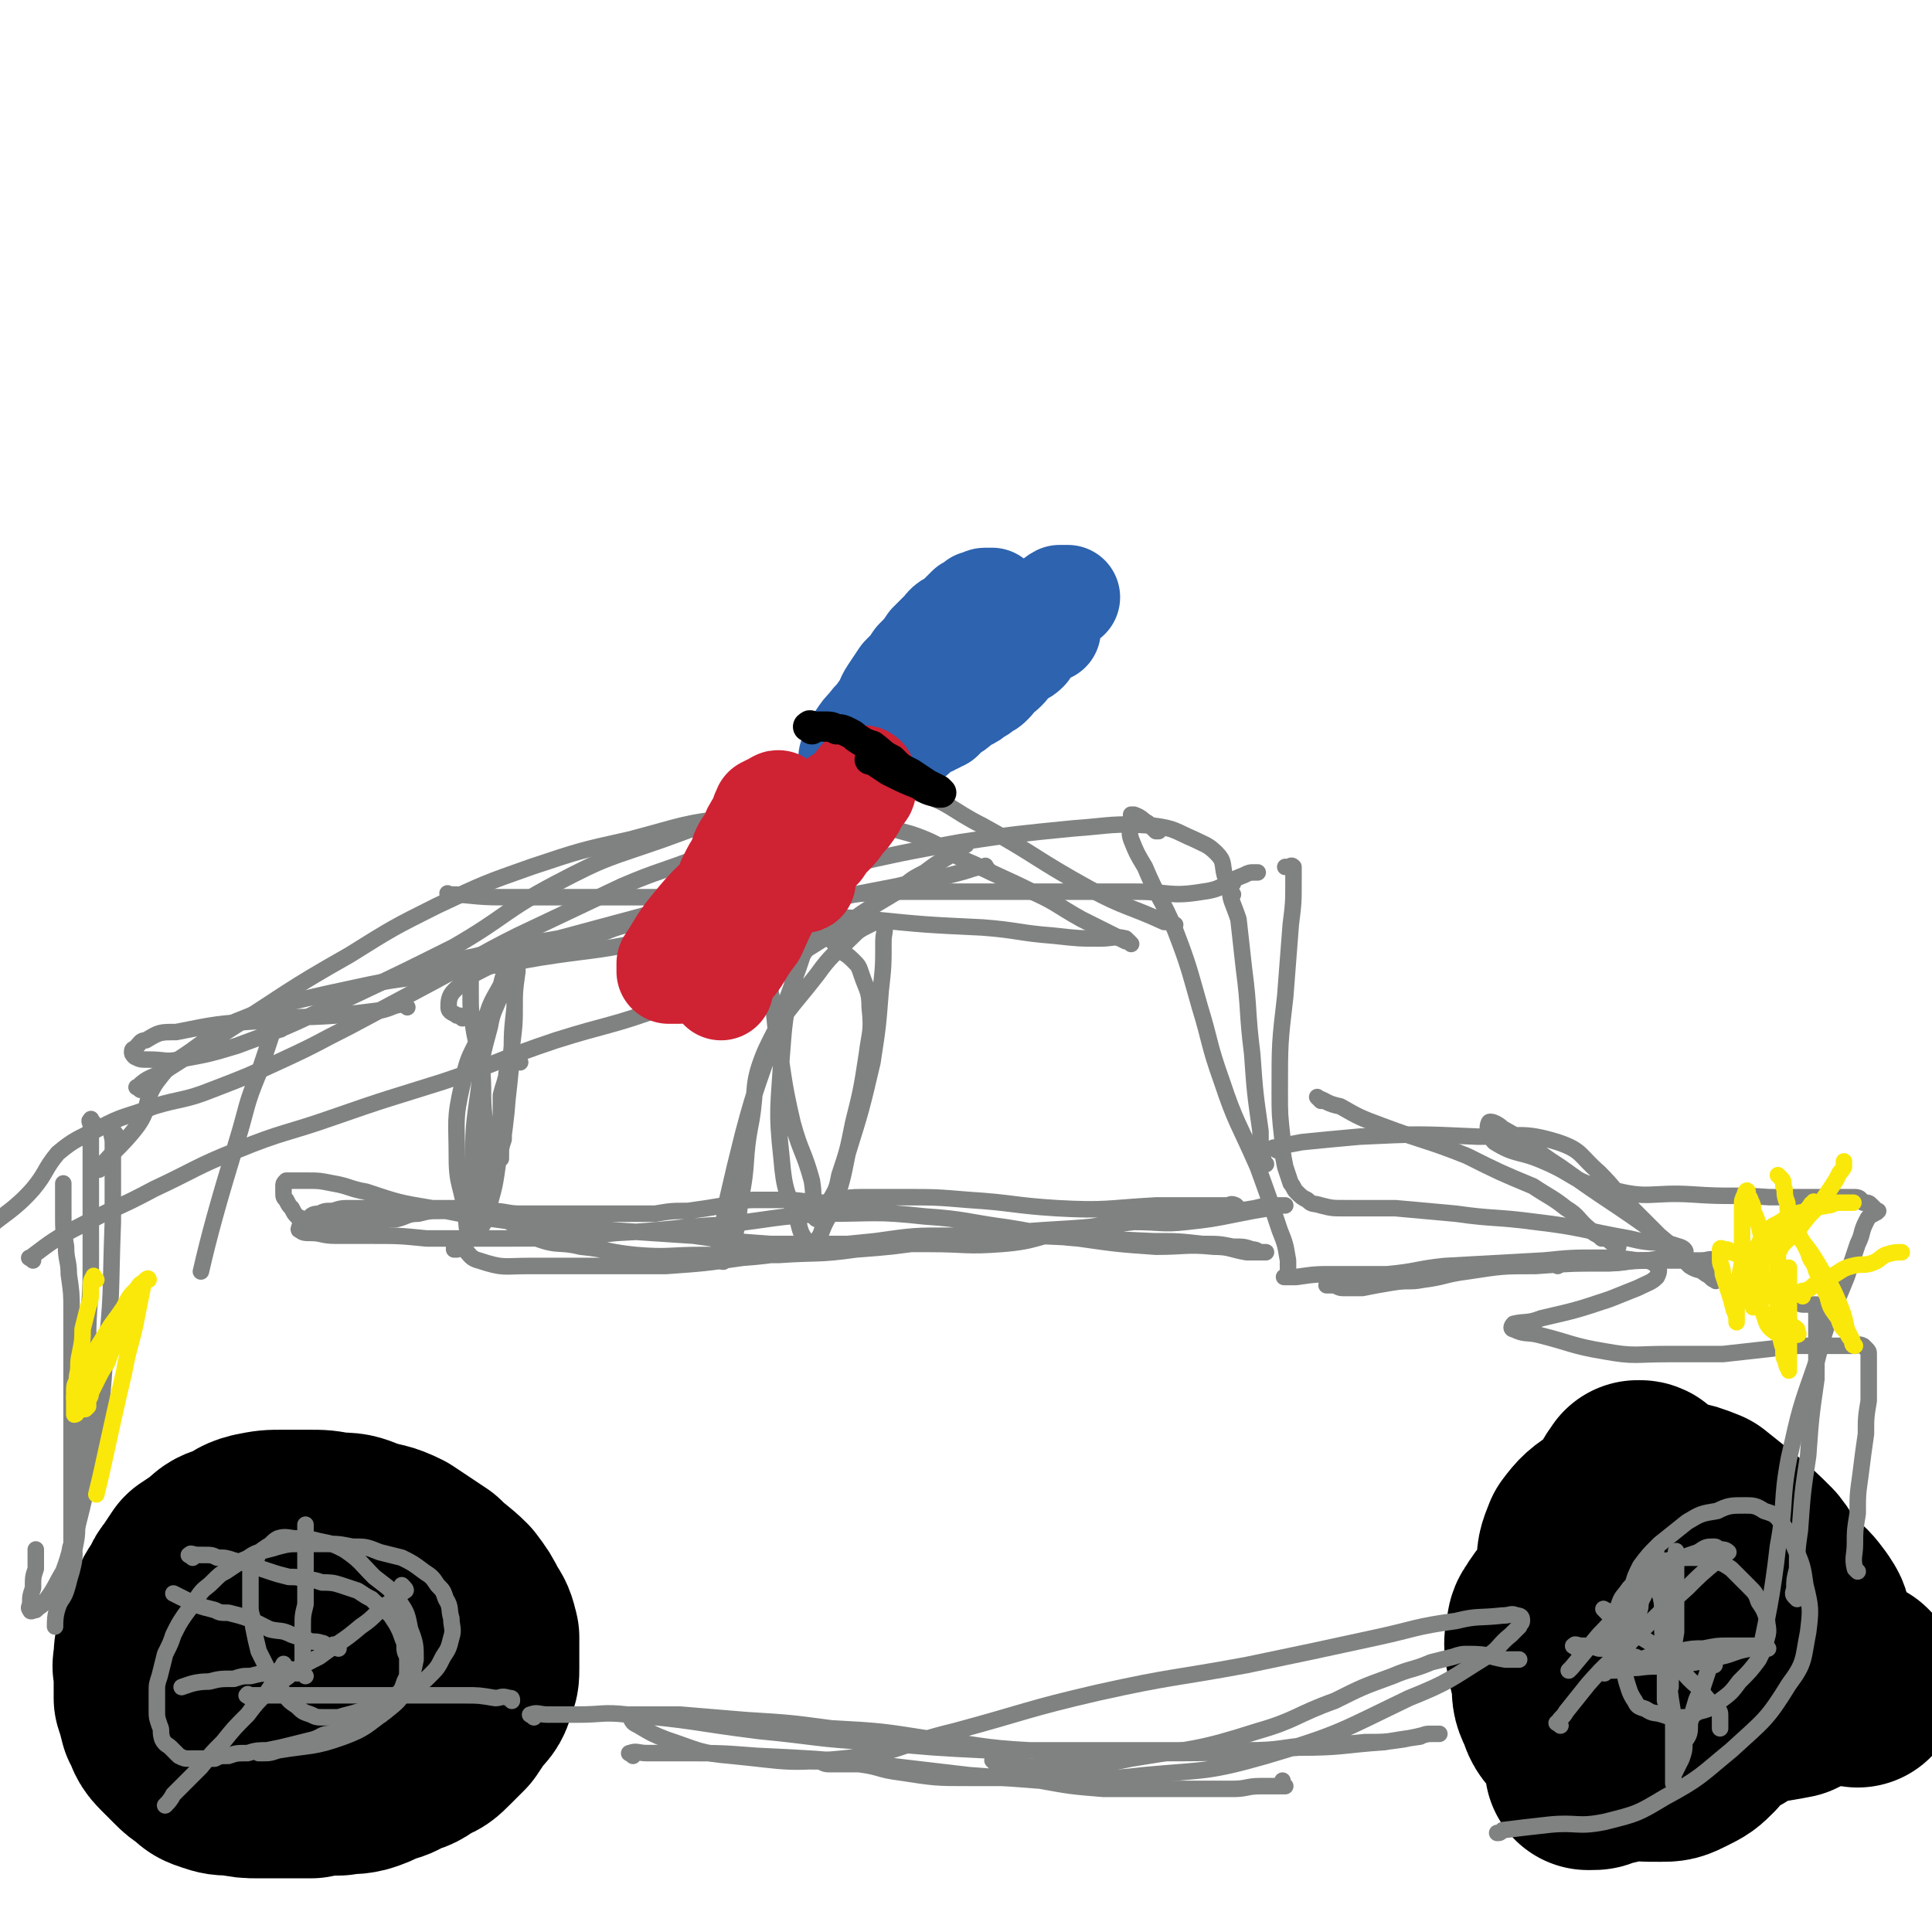 <svg viewBox='0 0 702 702' version='1.1' xmlns='http://www.w3.org/2000/svg' xmlns:xlink='http://www.w3.org/1999/xlink'><g fill='none' stroke='#000000' stroke-width='75' stroke-linecap='round' stroke-linejoin='round'><path d='M58,607c-1,-1 -1,-1 -1,-1 -1,-1 0,-1 0,-2 0,-1 0,-1 0,-2 0,-2 0,-2 1,-4 1,-2 1,-2 2,-4 1,-3 0,-4 2,-7 1,-3 1,-3 3,-6 2,-2 1,-3 3,-5 2,-3 2,-3 4,-6 3,-2 3,-2 6,-4 3,-3 3,-3 7,-4 4,-2 4,-3 8,-4 5,-1 5,-1 10,-1 4,0 4,0 9,0 5,0 5,0 10,1 5,0 5,0 10,2 6,2 6,1 12,4 6,4 6,4 12,8 4,4 5,4 9,8 3,4 3,4 5,8 2,3 2,3 3,7 0,3 0,3 0,5 0,3 0,3 0,6 0,3 0,3 -1,5 -1,4 -1,4 -4,7 -2,3 -2,3 -4,6 -3,3 -3,3 -5,5 -3,3 -3,3 -6,4 -4,3 -4,3 -8,4 -3,2 -3,2 -7,3 -4,2 -4,2 -7,3 -4,1 -4,0 -8,1 -5,0 -5,0 -10,1 -5,0 -5,0 -10,0 -4,0 -4,0 -9,0 -4,0 -4,0 -9,-1 -4,0 -4,0 -7,-1 -3,-1 -3,-1 -5,-3 -3,-2 -3,-2 -5,-4 -3,-3 -3,-3 -5,-5 -3,-3 -2,-4 -4,-7 -1,-4 -1,-4 -2,-7 0,-4 0,-4 0,-8 0,-4 0,-4 1,-7 1,-3 1,-3 2,-6 2,-3 3,-3 5,-5 3,-3 3,-4 7,-5 4,-2 5,-2 10,-3 6,0 6,0 13,0 6,0 6,-1 12,1 6,1 6,1 11,4 4,3 4,4 8,8 3,4 3,4 5,9 2,4 1,4 2,8 0,4 0,4 0,8 0,3 0,3 -2,6 -1,3 -2,3 -4,5 -3,2 -3,2 -5,3 -3,2 -3,1 -5,2 -3,0 -3,1 -5,0 -4,-1 -4,-1 -7,-3 -3,-2 -3,-3 -5,-6 -3,-3 -3,-4 -4,-7 -1,-4 0,-4 0,-7 0,-4 0,-4 1,-7 1,-3 1,-3 2,-5 2,-2 2,-2 4,-3 3,0 3,-1 5,0 3,1 3,1 5,2 3,3 3,3 5,6 2,3 2,3 3,7 2,3 2,3 2,6 0,2 0,2 -1,4 0,2 -1,2 -1,3 0,0 0,0 0,0 '/><path d='M607,609c-1,-1 -1,-1 -1,-1 -1,-1 0,-1 0,-1 0,-1 0,-1 0,-1 0,-2 0,-2 0,-3 0,-3 0,-3 0,-6 0,-4 -1,-4 -1,-8 0,-3 0,-3 0,-6 0,-2 0,-2 0,-4 0,-1 -1,-3 0,-2 1,0 2,1 4,3 2,3 1,3 3,7 1,5 1,5 2,10 1,5 0,5 1,10 0,6 0,6 0,11 0,2 0,3 -1,5 0,1 -1,1 -2,2 -1,0 -1,0 -2,0 -1,0 0,-1 -1,-2 -1,-2 -1,-1 -2,-3 0,-3 0,-3 0,-6 0,-3 0,-3 0,-6 0,-2 0,-2 0,-5 0,-1 0,-1 0,-2 0,0 0,0 0,0 '/><path d='M595,589c-1,-1 -2,-1 -1,-1 0,-1 0,-1 1,-1 1,-2 1,-2 2,-4 2,-2 1,-3 4,-5 3,-2 3,-2 7,-3 6,-1 6,-1 11,-2 6,0 6,0 11,0 5,0 5,0 10,2 4,1 5,1 9,5 3,2 3,2 6,6 2,3 2,3 2,6 1,4 1,4 1,8 0,2 1,3 0,5 -1,3 -1,3 -3,5 -2,3 -2,3 -4,4 -4,2 -5,2 -9,3 -5,1 -5,1 -11,1 -5,0 -5,0 -11,-1 -5,-1 -5,-1 -10,-3 -5,-3 -5,-4 -10,-8 -4,-4 -5,-4 -9,-8 -3,-3 -4,-3 -6,-8 -2,-3 -2,-4 -3,-8 0,-2 0,-2 0,-4 0,-2 0,-3 2,-4 1,-1 2,-1 4,-2 3,0 3,-1 6,0 3,1 3,1 6,2 4,2 4,2 7,5 4,4 4,4 6,9 3,5 3,5 5,11 2,6 2,6 3,12 0,6 1,6 0,12 -1,5 -1,5 -3,9 -3,3 -3,3 -7,5 -4,2 -4,2 -8,2 -6,0 -6,0 -12,-1 -5,-1 -5,-1 -10,-3 -5,-3 -5,-3 -9,-7 -3,-4 -4,-4 -5,-8 -2,-4 -2,-4 -2,-8 0,-3 -1,-3 0,-6 1,-3 1,-4 3,-6 3,-3 3,-4 7,-5 5,-3 5,-3 10,-4 7,-1 8,-1 15,0 8,1 9,2 17,5 7,3 7,4 13,9 4,2 4,3 7,6 2,2 2,2 3,3 0,1 0,1 0,2 0,0 0,1 -1,1 -2,0 -3,0 -5,0 -5,0 -5,0 -9,0 -4,0 -4,-1 -9,-2 -4,-1 -4,-1 -9,-3 -4,-1 -4,-1 -7,-3 -3,-1 -3,-1 -4,-3 -2,-3 -2,-3 -2,-5 0,-3 0,-4 2,-6 1,-3 1,-4 3,-6 2,-3 3,-2 5,-4 2,-2 2,-2 3,-3 1,0 2,0 3,0 0,0 0,1 1,2 0,1 0,1 1,2 0,3 0,3 0,5 0,3 0,3 -1,5 -1,2 -1,3 -3,4 -1,2 -1,2 -3,2 -2,0 -2,0 -3,-1 -3,-2 -2,-2 -4,-4 -2,-4 -1,-4 -3,-8 -1,-5 -2,-5 -3,-10 -1,-6 0,-6 0,-13 0,-7 0,-7 0,-14 0,-4 0,-5 1,-9 0,-2 1,-2 2,-4 0,0 0,0 1,0 0,0 1,0 1,1 1,3 1,3 2,6 3,6 3,6 4,12 3,10 4,10 5,21 2,12 2,12 1,24 0,8 -1,8 -3,15 -1,4 -1,4 -3,7 -2,2 -2,2 -4,3 -2,1 -2,1 -4,2 -3,0 -3,1 -5,0 -4,-1 -4,-1 -7,-3 -5,-3 -5,-3 -9,-7 -4,-3 -5,-3 -7,-7 -3,-5 -3,-6 -4,-11 -1,-5 -1,-5 0,-9 0,-3 1,-3 2,-5 2,-3 2,-3 5,-4 5,-3 5,-3 10,-4 7,-1 7,-2 13,-2 10,0 10,-1 19,2 13,3 14,3 26,10 9,5 9,6 15,13 3,3 2,4 3,7 0,1 0,1 0,2 0,1 0,1 -1,2 -2,1 -2,1 -4,2 -5,1 -6,1 -11,2 -8,1 -8,0 -16,1 -9,0 -9,1 -18,1 -9,0 -9,0 -18,-1 -6,-1 -6,-1 -12,-3 -3,-2 -4,-2 -5,-4 -3,-4 -2,-5 -3,-10 0,-6 -1,-7 1,-13 2,-9 2,-10 8,-17 7,-9 8,-8 18,-15 5,-3 5,-2 10,-4 2,0 2,0 4,0 2,0 2,0 3,1 2,0 2,0 3,2 3,2 3,3 5,6 4,6 5,6 8,13 3,7 3,7 4,15 2,6 2,7 1,13 -2,8 -2,8 -7,15 -2,3 -3,3 -6,4 -3,2 -3,1 -6,1 -4,0 -5,0 -9,-2 -6,-2 -6,-2 -11,-7 -5,-4 -5,-4 -7,-10 -2,-4 -2,-5 -3,-10 0,-4 0,-4 2,-8 1,-4 2,-4 5,-6 4,-3 4,-3 8,-4 6,-3 6,-3 12,-4 7,-2 7,-1 14,-1 5,0 6,-1 11,1 4,1 4,2 8,4 3,2 3,2 4,4 2,2 1,2 2,4 0,3 0,3 0,5 0,3 0,4 -2,6 -2,3 -3,3 -6,5 -5,2 -5,3 -10,3 -7,1 -7,2 -15,0 -11,-3 -12,-3 -22,-9 -9,-5 -10,-5 -16,-12 -4,-5 -4,-6 -5,-12 0,-5 0,-5 2,-10 3,-4 4,-5 9,-8 5,-4 6,-4 12,-5 6,-2 6,-2 11,-1 5,1 5,1 10,3 5,4 5,4 10,8 6,5 6,5 11,10 4,5 3,6 6,11 2,5 2,5 3,9 1,5 1,5 1,9 0,4 0,4 -1,8 -2,5 -2,5 -5,9 -6,6 -7,5 -14,10 -11,6 -11,6 -22,10 -7,4 -7,3 -15,5 -5,2 -5,2 -11,3 -1,1 -1,1 -3,1 -1,0 -1,0 -1,0 '/><path d='M675,612c-1,-1 -1,-1 -1,-1 -4,-1 -4,0 -8,0 -10,1 -10,1 -19,2 -11,1 -11,1 -22,3 -2,0 -3,0 -5,0 '/></g>
<g fill='none' stroke='#808282' stroke-width='6' stroke-linecap='round' stroke-linejoin='round'><path d='M27,565c-1,-1 -1,-1 -1,-1 -1,-2 0,-2 0,-3 0,-4 0,-4 0,-8 0,-6 0,-6 0,-12 0,-5 0,-5 0,-11 0,-4 0,-4 0,-9 0,-5 0,-5 0,-11 0,-5 0,-5 0,-11 0,-5 0,-5 0,-11 0,-6 0,-6 0,-12 0,-6 0,-6 -1,-13 0,-5 -1,-5 -1,-10 -1,-6 -1,-6 -1,-12 0,-6 0,-8 0,-11 '/><path d='M12,458c-1,-1 -2,-1 -1,-1 8,-6 9,-7 19,-12 13,-7 13,-6 26,-13 15,-7 15,-8 30,-14 17,-7 18,-6 35,-12 20,-7 21,-7 40,-13 21,-7 20,-8 41,-15 19,-6 20,-5 39,-12 19,-6 19,-7 37,-14 12,-5 12,-5 23,-12 8,-4 7,-5 15,-10 5,-3 5,-3 10,-6 5,-4 4,-4 10,-7 4,-3 4,-3 9,-6 3,-1 3,-2 5,-4 1,0 1,0 1,0 '/><path d='M155,351c-1,-1 -2,-1 -1,-1 0,-1 1,0 3,0 2,0 2,-1 5,-1 4,-1 4,0 8,-1 5,-1 4,-1 9,-2 12,-3 12,-3 24,-5 26,-7 26,-7 52,-14 25,-6 25,-6 50,-12 22,-5 22,-5 44,-9 20,-3 21,-3 41,-5 14,-1 14,-2 29,-1 8,1 8,2 15,5 4,2 5,2 8,5 3,3 2,4 3,8 1,1 1,1 2,2 0,0 0,0 1,1 0,0 0,0 0,0 '/><path d='M148,366c-1,-1 -1,-2 -1,-1 -4,0 -4,1 -8,2 -8,1 -8,1 -17,2 -14,1 -14,0 -28,2 -15,1 -15,1 -30,4 -6,0 -6,0 -11,3 -2,0 -2,1 -4,3 0,0 -1,0 -1,1 0,1 0,1 1,2 2,1 2,1 5,1 6,0 6,1 11,0 11,-2 11,-2 21,-5 22,-8 22,-9 42,-18 19,-9 19,-9 37,-18 19,-11 18,-13 37,-23 19,-10 19,-9 39,-16 19,-7 19,-7 38,-12 14,-4 14,-5 29,-6 12,-1 13,-2 25,1 13,4 12,6 24,12 20,11 19,12 39,23 13,7 14,6 27,12 2,0 2,0 4,1 '/><path d='M51,396c-1,-1 -2,-1 -1,-1 4,-4 5,-3 10,-6 11,-7 11,-7 22,-14 22,-14 22,-15 45,-28 16,-10 16,-10 32,-18 17,-8 17,-8 34,-14 18,-6 18,-6 36,-10 19,-5 19,-6 38,-8 17,-1 18,0 35,2 15,1 15,0 29,4 12,4 11,6 23,11 10,5 11,5 21,10 9,4 9,5 18,10 8,4 8,4 16,8 1,0 1,0 2,1 '/><path d='M164,326c-1,-1 -2,-2 -1,-1 8,0 9,1 19,1 28,0 28,0 55,0 25,0 25,0 50,0 18,0 18,-1 37,-2 17,0 17,0 33,0 15,0 15,0 29,0 13,0 13,0 27,0 12,0 12,2 24,0 8,-1 7,-3 15,-6 2,-1 2,-1 4,-1 1,0 1,0 1,0 '/><path d='M448,325c-1,-1 -2,-2 -1,-1 0,3 1,4 3,10 1,9 1,9 2,18 2,15 1,15 3,31 1,14 1,14 3,28 0,5 0,5 1,10 0,1 0,1 1,2 0,0 0,0 0,0 '/><path d='M480,400c-1,-1 -2,-2 -1,-1 3,1 3,2 8,3 7,4 7,4 15,7 16,6 16,5 31,11 12,6 12,6 24,11 6,4 7,4 12,8 5,3 4,4 9,8 2,2 2,1 4,3 2,0 2,0 3,1 1,1 2,1 3,2 '/><path d='M464,418c-1,-1 -2,-1 -1,-1 4,-1 5,-1 10,-2 10,-1 10,-1 21,-2 21,-1 21,-1 43,0 15,0 16,-2 29,2 9,3 8,5 15,11 6,6 5,6 11,12 6,6 6,6 11,11 6,6 6,6 11,11 3,2 4,1 7,3 1,1 1,1 2,2 0,0 1,1 0,0 -1,0 -1,-1 -3,-2 -3,-2 -2,-2 -5,-4 -6,-5 -6,-5 -12,-10 -18,-13 -18,-12 -36,-25 -11,-7 -10,-8 -21,-14 -2,-2 -5,-3 -5,-2 -1,2 0,5 2,7 8,5 9,3 18,7 12,5 11,8 24,10 14,4 15,1 30,2 14,1 14,0 28,1 10,0 10,0 20,0 4,0 4,0 7,0 2,0 2,0 4,0 2,0 2,1 3,2 2,0 2,0 3,1 0,0 0,0 1,1 0,0 0,0 1,1 0,0 1,0 0,0 0,1 0,0 -1,1 -2,1 -2,1 -3,3 -2,4 -1,4 -3,8 -2,6 -2,6 -4,12 -6,15 -7,15 -11,31 -6,17 -6,17 -10,35 -3,16 -1,16 -4,32 -2,18 -4,26 -6,36 '/><path d='M675,571c-1,-1 -1,-1 -1,-1 -1,-4 0,-5 0,-9 0,-5 0,-5 1,-11 0,-7 0,-7 1,-14 1,-8 1,-8 2,-15 0,-6 0,-6 1,-12 0,-5 0,-5 0,-9 0,-3 0,-3 0,-5 0,-2 0,-2 0,-3 0,-1 0,-1 -1,-2 -1,-1 -1,-1 -1,-1 -2,-1 -2,0 -3,0 -4,0 -4,0 -8,0 -5,0 -5,0 -11,0 -6,0 -6,0 -11,1 -9,1 -9,1 -18,2 -10,0 -10,0 -20,0 -12,0 -12,1 -23,-1 -12,-2 -12,-3 -24,-6 -4,-1 -5,0 -9,-2 -1,0 -1,-1 0,-2 4,-1 5,0 10,-2 13,-3 13,-3 25,-7 5,-2 5,-2 10,-4 4,-2 5,-2 7,-4 1,-2 1,-3 0,-4 -2,-2 -3,-2 -7,-2 -7,-1 -7,-1 -14,-1 -10,0 -10,0 -20,1 -18,1 -18,1 -36,2 -10,1 -10,2 -21,3 -9,0 -9,0 -19,0 -7,0 -7,0 -14,1 -2,0 -2,0 -4,0 0,0 -1,0 0,0 0,0 1,0 1,-1 0,-2 0,-3 0,-5 -1,-6 -1,-6 -3,-11 -4,-12 -4,-12 -8,-23 -7,-16 -8,-16 -13,-31 -5,-14 -4,-14 -8,-27 -4,-14 -4,-15 -9,-28 -5,-12 -6,-11 -11,-23 -3,-5 -3,-5 -5,-10 -1,-3 0,-3 0,-6 0,-1 0,-2 0,-3 0,0 0,0 1,0 3,1 3,2 5,3 2,2 2,2 3,3 1,0 1,0 1,0 '/><path d='M410,342c-1,-1 -1,-1 -1,-1 -4,-1 -5,0 -9,0 -8,0 -8,0 -17,-1 -13,-1 -13,-2 -26,-3 -21,-1 -21,-1 -41,-3 -14,-1 -14,-1 -28,-1 -14,0 -14,0 -29,0 -13,0 -14,-1 -26,2 -12,2 -12,4 -23,7 -9,2 -9,1 -18,3 -8,3 -8,3 -16,7 -6,3 -6,3 -11,8 -2,2 -2,4 -2,6 0,2 2,2 3,3 1,0 2,0 2,1 '/><path d='M275,306c-1,-1 -1,-2 -1,-1 -3,0 -3,1 -6,2 -7,2 -7,2 -13,4 -15,6 -15,5 -29,11 -19,9 -19,9 -38,18 -16,8 -16,9 -31,17 -15,8 -15,8 -30,16 -12,6 -11,6 -24,12 -13,6 -13,6 -26,11 -10,4 -11,3 -21,6 -10,4 -11,3 -20,8 -8,4 -9,4 -15,9 -5,6 -4,7 -9,13 -7,8 -12,10 -16,14 '/><path d='M102,374c-1,-1 -1,-2 -1,-1 -2,1 -2,2 -3,5 -2,6 -2,6 -4,12 -5,12 -4,12 -8,25 -7,23 -10,34 -13,47 '/><path d='M42,412c-1,-1 -1,-2 -1,-1 -1,1 0,2 0,4 0,5 0,5 0,10 0,10 0,10 0,19 -1,26 0,26 -3,51 -1,18 -2,18 -5,37 -2,11 -2,11 -5,23 -3,8 -2,8 -5,16 -3,5 -3,6 -6,10 -2,3 -2,2 -4,4 -1,0 -2,1 -2,0 -1,-1 0,-1 0,-3 0,-2 0,-2 1,-5 0,-4 0,-4 1,-7 0,-4 0,-5 0,-7 '/><path d='M194,624c-1,-1 -2,-1 -1,-1 2,-1 3,0 6,0 6,0 6,0 11,0 9,0 9,-1 18,0 24,2 24,3 48,6 21,2 21,3 42,4 21,2 21,2 41,3 18,0 18,0 35,0 16,0 16,0 31,0 14,0 14,0 28,0 12,0 12,-1 23,-2 10,0 10,0 20,-1 7,0 7,0 14,-1 5,-1 5,-1 9,-2 1,0 1,0 3,0 0,0 1,0 1,0 -1,0 -1,0 -2,0 -3,0 -3,0 -5,1 -7,1 -7,1 -13,2 -15,1 -15,2 -31,2 -28,2 -28,2 -56,2 -21,0 -21,0 -42,-1 -18,-1 -18,-2 -35,-4 -19,-3 -19,-3 -37,-4 -15,-2 -15,-2 -31,-3 -12,-1 -12,-1 -24,-2 -6,0 -6,0 -13,0 -3,0 -3,0 -5,0 0,0 0,1 0,1 1,2 1,2 3,3 5,3 5,3 10,5 12,4 12,5 24,6 20,2 20,3 40,1 21,-2 20,-5 41,-10 26,-7 26,-8 52,-14 27,-6 27,-5 54,-10 24,-5 24,-5 47,-10 14,-3 14,-4 29,-6 8,-2 8,-1 17,-2 3,0 3,-1 5,0 2,0 2,1 2,2 0,1 -1,1 -1,2 -2,2 -2,2 -3,3 -5,4 -4,5 -9,8 -13,8 -13,9 -28,15 -25,12 -25,13 -52,21 -21,6 -22,5 -44,7 -17,2 -17,1 -34,1 -15,0 -15,0 -30,0 -12,0 -12,0 -25,-2 -8,-1 -7,-2 -15,-3 -5,0 -5,0 -11,0 -2,0 -2,-1 -4,-1 -1,0 -2,0 -2,0 '/><path d='M111,609c-1,-1 -1,-1 -1,-1 -1,-1 0,-1 0,-2 0,-1 0,-1 0,-3 0,-2 0,-2 0,-5 0,-4 0,-4 0,-7 0,-4 0,-4 1,-8 0,-4 0,-4 0,-7 0,-4 0,-4 0,-7 0,-2 0,-2 0,-5 0,-2 0,-2 0,-4 0,-2 0,-2 0,-3 0,-1 0,-1 0,-2 0,-1 0,-1 0,-1 '/><path d='M91,617c-1,-1 -2,-1 -1,-1 0,-1 0,0 1,0 2,0 2,0 4,0 4,0 4,0 8,0 5,0 5,0 9,0 6,0 6,0 13,0 7,0 7,0 15,0 7,0 7,0 15,0 7,0 7,0 14,0 5,0 5,0 11,1 2,0 2,-1 5,0 1,0 1,0 1,1 0,0 0,0 0,0 '/><path d='M100,614c-1,-1 -2,-1 -1,-1 0,-1 1,-1 3,-2 3,-2 3,-2 5,-4 5,-3 5,-3 9,-5 8,-6 8,-5 15,-11 6,-4 5,-5 11,-9 2,-2 3,-2 5,-4 1,0 0,-1 -1,-2 0,0 0,0 0,0 '/><path d='M123,599c-1,-1 -1,-1 -1,-1 -1,-1 -1,0 -1,0 -1,0 -1,0 -1,0 -2,0 -2,-1 -3,-1 -3,-1 -3,0 -5,-1 -3,-1 -3,-1 -6,-2 -4,-2 -4,-1 -8,-2 -4,-2 -4,-2 -8,-4 -3,-1 -3,-1 -7,-2 -3,0 -3,0 -5,-1 -4,-1 -4,-1 -7,-2 -4,-2 -6,-3 -8,-4 '/><path d='M108,608c-1,-1 -1,-1 -1,-1 -2,-1 -2,0 -3,0 -3,0 -3,0 -5,1 -4,0 -4,0 -8,1 -3,0 -3,0 -6,1 -5,0 -5,0 -9,1 -5,0 -7,1 -10,2 '/><path d='M104,606c-1,-1 -1,-2 -1,-1 -1,1 -1,2 -2,3 -2,4 -2,4 -4,7 -4,4 -4,4 -7,8 -5,5 -5,5 -9,10 -4,4 -4,4 -8,9 -3,3 -3,3 -6,6 -2,2 -2,2 -4,4 -1,2 -2,3 -3,4 '/><path d='M70,566c-1,-1 -2,-1 -1,-1 0,-1 1,0 3,0 1,0 1,0 2,0 3,0 3,0 5,1 3,0 3,0 6,1 4,1 4,1 7,2 3,1 3,1 6,2 3,1 3,1 7,2 3,0 3,0 6,1 3,0 3,0 6,1 3,0 4,0 7,1 3,1 3,1 6,2 3,2 3,2 5,3 2,2 2,2 4,3 2,2 2,2 3,3 2,3 2,3 3,5 1,2 1,3 2,5 0,3 0,3 1,5 0,3 0,3 0,5 0,2 0,2 -1,4 -1,3 -1,3 -3,5 -1,2 -2,2 -3,4 -2,3 -2,3 -4,4 -3,2 -3,2 -5,3 -3,1 -3,1 -5,2 -4,1 -4,0 -7,1 -3,0 -3,1 -6,2 -4,1 -4,1 -8,2 -4,1 -4,1 -9,2 -3,0 -4,0 -7,1 -4,0 -4,0 -7,1 -3,0 -3,0 -5,1 -3,0 -3,0 -5,0 -2,0 -2,0 -4,0 -2,0 -2,0 -4,-1 -1,-1 -1,-1 -3,-3 -1,-1 -2,-1 -3,-3 -1,-3 0,-3 -1,-5 -1,-3 -1,-3 -1,-5 0,-4 0,-4 0,-7 0,-3 0,-3 1,-6 1,-4 1,-4 2,-8 2,-4 2,-4 3,-7 2,-4 2,-4 4,-7 3,-4 3,-4 5,-7 2,-3 3,-3 5,-5 3,-3 3,-3 5,-4 3,-2 3,-2 6,-4 3,-1 3,-2 6,-3 3,-1 4,-1 7,-2 4,-1 4,-1 8,-1 4,0 4,0 9,0 5,0 5,0 10,1 5,0 5,0 10,2 4,1 4,1 8,2 4,2 4,2 8,5 3,2 3,2 5,5 2,2 2,2 3,5 2,3 1,4 2,7 0,3 1,4 0,7 -1,4 -1,4 -3,7 -2,4 -2,4 -5,7 -4,4 -4,3 -9,6 -4,3 -4,2 -9,4 -4,2 -4,2 -8,3 -3,1 -4,1 -7,2 -3,0 -3,0 -5,0 -3,0 -3,0 -5,-1 -3,-1 -3,-1 -5,-3 -3,-2 -3,-2 -5,-5 -3,-4 -3,-3 -5,-7 -2,-4 -2,-4 -4,-8 -1,-4 -1,-4 -2,-9 0,-4 -1,-4 -1,-7 0,-3 0,-3 0,-6 0,-3 0,-3 0,-6 0,-3 0,-3 2,-5 1,-3 1,-3 4,-5 2,-1 2,-2 4,-3 3,-1 4,0 7,0 4,0 4,0 8,1 5,1 5,1 9,3 6,4 6,5 11,10 5,4 6,4 9,9 3,4 3,5 4,10 2,5 2,6 2,11 -1,5 -1,5 -3,10 -3,5 -3,5 -8,9 -7,5 -7,6 -15,9 -11,4 -12,3 -24,5 -3,1 -3,1 -6,1 -1,0 -1,0 -1,0 '/><path d='M591,603c-1,-1 -2,-1 -1,-1 0,-1 0,-1 1,-2 0,-1 0,-1 1,-3 1,-3 1,-3 2,-6 1,-3 1,-3 2,-7 0,-3 1,-3 2,-6 0,-2 0,-2 1,-5 0,-2 0,-2 1,-4 0,0 0,0 0,-1 0,-1 0,-2 0,-2 0,-1 0,-1 1,-1 0,0 0,0 1,0 0,1 0,1 0,2 0,3 0,3 1,6 0,5 0,5 1,10 0,5 0,5 1,10 0,6 0,6 0,11 0,3 0,3 0,6 0,2 0,2 0,4 0,2 0,2 0,3 0,0 0,1 0,1 0,0 1,0 1,-1 0,-2 0,-2 1,-4 0,-5 0,-5 1,-9 0,-5 0,-5 1,-11 0,-4 0,-4 0,-9 0,-4 0,-4 0,-7 0,-3 0,-3 0,-6 0,-2 0,-2 0,-4 0,-1 0,-1 0,-2 0,-1 0,-2 0,-1 0,0 0,1 0,3 '/><path d='M583,608c-1,-1 -2,-1 -1,-1 1,-1 1,0 3,0 5,0 5,-1 10,-1 7,-1 7,0 14,-1 8,-1 8,-1 16,-3 5,-1 5,-2 11,-3 2,0 2,0 4,0 1,0 1,0 2,0 0,0 1,0 0,0 0,0 0,-1 -1,-1 -2,0 -2,0 -4,0 -5,0 -5,0 -9,0 -4,0 -4,0 -9,1 -4,0 -4,0 -9,1 -6,1 -6,1 -11,2 -3,1 -3,1 -6,2 -1,0 -1,0 -1,0 '/><path d='M623,605c-1,-1 -1,-2 -1,-1 -1,0 -1,1 -1,2 -1,3 -1,3 -2,6 -1,4 -2,3 -3,7 -1,3 -1,4 -2,7 0,4 0,4 -2,7 0,3 0,3 -1,6 -1,2 -1,2 -2,4 -1,2 -1,2 -1,3 0,1 0,2 0,2 0,0 0,-2 0,-3 0,-3 0,-3 0,-6 0,-5 0,-5 0,-10 0,-6 0,-6 -1,-12 -1,-8 -1,-8 -2,-15 0,-5 -1,-5 -1,-11 0,-4 0,-4 0,-7 0,-3 0,-3 -1,-5 -1,-2 -1,-2 -2,-4 0,-1 0,-1 -1,-2 0,0 0,0 0,0 '/><path d='M573,599c-1,-1 -2,-1 -1,-1 0,-1 1,0 3,0 3,0 3,0 6,1 3,0 4,0 7,1 3,0 3,1 5,2 2,0 1,0 3,1 0,0 0,0 1,0 0,0 1,0 0,0 -1,0 -2,0 -4,1 -2,0 -2,0 -4,1 0,0 0,0 0,0 '/><path d='M567,627c-1,-1 -2,-1 -1,-1 1,-2 2,-2 3,-4 4,-5 4,-5 8,-10 7,-8 8,-8 16,-16 10,-10 10,-10 20,-19 5,-5 5,-5 11,-10 1,-1 1,-1 3,-3 0,0 1,0 1,0 -1,-1 -2,-1 -3,-1 -1,0 -1,-1 -2,-1 -3,0 -3,0 -6,2 -6,2 -6,2 -11,5 -5,4 -5,3 -10,8 -8,8 -7,9 -15,17 -5,6 -5,6 -10,12 0,0 0,0 -1,1 '/><path d='M584,586c-1,-1 -2,-2 -1,-1 1,0 2,1 4,2 4,3 4,4 8,7 6,4 6,3 11,8 6,5 5,6 11,11 3,4 3,4 7,8 1,1 1,1 1,3 0,2 0,3 0,4 '/><path d='M586,598c-1,-1 -1,-1 -1,-1 -1,-1 0,-1 0,-2 0,-2 0,-2 1,-4 1,-4 0,-4 2,-7 1,-4 2,-4 4,-7 3,-3 3,-4 6,-6 4,-3 4,-3 8,-4 4,-1 4,-1 8,-1 4,0 4,0 8,1 4,1 4,1 7,3 3,3 3,3 6,6 3,3 3,3 4,6 2,3 2,3 3,6 0,3 1,4 0,7 -1,4 -1,4 -3,8 -3,4 -3,4 -7,8 -3,4 -3,4 -7,7 -4,3 -4,3 -8,4 -3,2 -3,2 -6,2 -4,0 -4,0 -7,-1 -3,-1 -3,0 -6,-2 -3,-1 -3,-1 -4,-3 -2,-3 -2,-4 -3,-7 -1,-4 -1,-4 -1,-8 0,-4 0,-4 0,-9 0,-4 0,-4 1,-9 0,-4 0,-4 2,-8 1,-4 1,-4 3,-8 3,-4 3,-4 7,-8 5,-4 5,-4 10,-8 5,-3 5,-3 11,-4 4,-2 5,-2 10,-2 3,0 4,0 7,2 3,1 4,1 6,4 3,4 3,4 5,9 3,7 3,7 4,14 2,8 2,9 1,17 -2,10 -1,11 -7,19 -8,13 -9,13 -21,24 -11,9 -11,10 -24,17 -10,6 -10,6 -22,9 -10,2 -10,0 -20,1 -9,1 -9,1 -17,2 -1,1 -1,1 -2,1 '/><path d='M359,316c-1,-1 -1,-2 -1,-1 -4,0 -5,1 -9,2 -11,3 -11,2 -23,5 -26,5 -26,5 -51,11 -21,4 -20,5 -41,9 -19,4 -19,3 -38,6 -17,3 -17,3 -33,5 -15,3 -16,2 -30,5 -14,3 -14,3 -27,6 -10,3 -10,3 -20,7 -7,3 -7,4 -14,9 -8,6 -9,5 -15,13 -5,7 -2,9 -7,16 -6,8 -11,11 -14,16 '/><path d='M34,408c-1,-1 -1,-2 -1,-1 -1,0 0,1 0,2 0,4 0,4 0,7 0,5 0,5 0,10 0,8 0,8 0,15 0,10 0,10 0,20 0,13 -1,13 -1,26 0,12 0,12 0,23 0,9 -1,9 -2,19 0,6 0,6 -1,13 -1,6 0,6 -1,11 0,5 0,5 -1,10 0,4 0,4 -1,8 -1,3 -1,4 -2,7 -1,3 -2,3 -3,6 -1,3 -1,5 -1,7 '/><path d='M230,638c-1,-1 -2,-1 -1,-1 2,-1 3,0 6,0 7,0 7,0 14,0 13,0 13,0 26,1 21,1 21,1 43,3 17,2 17,2 34,4 13,1 13,1 26,2 11,2 11,2 23,3 10,0 10,0 19,0 9,0 9,0 17,0 6,0 6,0 11,0 5,0 5,-1 10,-1 2,0 3,0 5,0 1,0 1,0 3,0 0,0 0,0 1,0 0,0 -1,0 -1,-1 0,-1 0,-1 0,-1 '/><path d='M362,641c-1,-1 -2,-2 -1,-1 2,0 3,0 6,1 7,1 7,1 15,1 15,-1 15,0 29,-3 24,-4 24,-3 46,-10 14,-4 14,-6 28,-11 10,-5 10,-5 21,-9 7,-3 7,-2 14,-5 4,-1 4,-1 8,-2 3,-1 3,-1 6,-1 7,0 7,1 13,2 2,0 2,0 4,0 1,0 1,0 1,0 '/><path d='M653,581c-1,-1 -1,-1 -1,-1 -1,-1 0,-2 0,-3 0,-3 0,-3 1,-7 0,-7 0,-7 1,-14 1,-14 1,-14 3,-27 1,-14 1,-14 3,-28 0,-8 0,-8 0,-17 0,-3 0,-3 0,-7 0,-2 0,-2 0,-3 0,0 -1,0 -1,0 -1,0 -1,0 -1,0 -2,0 -2,0 -3,0 -1,0 -2,-1 -3,-1 '/><path d='M625,459c-1,-1 -1,-1 -1,-1 -3,-1 -3,0 -6,0 -7,0 -7,0 -13,0 -10,0 -10,0 -20,1 -13,0 -13,0 -27,1 -12,0 -12,0 -25,2 -8,1 -8,2 -16,3 -5,1 -5,0 -11,1 -6,1 -6,1 -11,2 -4,0 -4,0 -7,0 -2,0 -2,-1 -4,-1 -1,0 -1,0 -2,0 0,0 0,0 0,0 '/><path d='M566,460c-1,-1 -2,-1 -1,-1 2,-1 3,0 6,0 5,0 5,0 10,0 7,0 7,0 13,-1 5,0 5,0 11,-1 3,0 3,0 6,-1 1,0 2,-1 1,-2 -1,-1 -2,-1 -5,-2 -7,-1 -7,0 -15,-2 -17,-3 -17,-4 -34,-6 -15,-2 -15,-1 -29,-3 -11,-1 -11,-1 -22,-2 -6,0 -6,0 -12,0 -3,0 -3,0 -6,0 -5,0 -5,0 -9,-1 -3,-1 -3,0 -5,-2 -2,-1 -2,-1 -4,-3 -1,-1 -1,-2 -2,-3 -1,-3 -1,-3 -2,-6 -1,-5 -1,-5 -1,-10 -1,-9 -1,-9 -1,-17 0,-18 0,-18 2,-35 1,-13 1,-13 2,-26 1,-8 1,-8 1,-16 0,-2 0,-2 0,-5 0,0 0,0 0,0 -1,-1 -1,0 -2,0 -1,0 -1,0 -1,0 '/></g>
<g fill='none' stroke='#FAE80B' stroke-width='6' stroke-linecap='round' stroke-linejoin='round'><path d='M637,459c-1,-1 -1,-2 -1,-1 -1,0 0,1 0,2 0,1 0,1 1,2 1,2 1,2 3,4 2,3 2,3 5,6 0,0 0,0 1,0 1,1 1,1 3,1 0,0 0,0 1,-1 0,-1 0,-1 0,-3 0,-1 0,-1 0,-2 0,-2 0,-2 0,-3 0,-1 0,-1 0,-1 0,-1 0,-1 0,-1 0,-1 0,-2 0,-1 0,2 0,2 0,5 0,4 0,4 0,8 0,4 0,4 0,8 0,3 0,3 0,7 0,3 0,3 0,5 0,2 0,2 0,3 0,0 0,1 0,1 0,-1 -1,-1 -1,-3 -1,-2 -1,-2 -1,-5 -1,-3 -1,-3 -1,-6 -1,-5 -1,-5 -1,-9 0,-4 0,-4 0,-9 0,-4 0,-4 0,-8 0,-4 0,-4 0,-7 0,-2 0,-2 0,-4 0,-2 0,-2 1,-3 0,0 0,0 1,0 1,0 1,0 2,1 2,2 2,2 4,5 4,5 4,5 7,10 4,7 4,6 7,13 2,5 2,5 3,10 1,2 1,2 2,4 0,1 0,2 1,2 0,0 -1,-1 -1,-2 -1,-1 -1,-1 -2,-3 -2,-2 -2,-2 -3,-5 -3,-4 -3,-4 -4,-8 -2,-4 -2,-5 -4,-9 -1,-4 -2,-3 -3,-7 -2,-4 -2,-4 -4,-7 -1,-4 -1,-4 -3,-7 -1,-3 0,-3 -1,-5 -1,-3 0,-3 -1,-5 0,-2 0,-2 -1,-3 -1,-1 -1,-1 -1,-1 '/><path d='M638,469c-1,-1 -1,-2 -1,-1 -1,0 0,0 0,1 0,1 0,1 0,2 0,1 0,1 0,2 0,0 0,0 0,1 0,0 0,1 0,1 0,0 0,-1 1,-1 0,-1 0,-1 0,-1 1,-3 1,-3 1,-5 1,-3 1,-3 1,-7 0,-4 0,-4 0,-9 0,-3 0,-3 -1,-7 -1,-3 -1,-3 -2,-5 0,-2 0,-2 -1,-4 0,-1 -1,-1 -1,-2 0,-1 0,-1 0,-1 0,-1 -1,0 -1,1 -1,2 -1,2 -1,4 0,4 0,4 0,8 0,4 0,4 0,9 0,4 0,4 -1,9 0,3 -1,3 -1,7 0,3 0,3 0,5 0,1 0,1 0,3 0,0 0,0 0,1 0,0 0,1 0,0 0,-1 0,-2 -1,-4 -1,-4 -1,-4 -2,-7 -1,-3 -1,-3 -2,-6 0,-3 -1,-3 -1,-5 0,-2 0,-2 0,-3 0,-1 0,-1 0,-1 0,-1 1,0 2,0 1,0 1,0 2,1 3,1 4,1 6,3 4,4 4,4 7,8 3,4 3,4 5,8 2,3 2,3 3,6 1,2 2,2 3,3 0,1 1,2 0,2 -2,0 -2,0 -4,0 -2,0 -3,0 -4,-1 -3,-2 -3,-3 -4,-6 -2,-5 -2,-5 -3,-10 0,-5 -1,-5 0,-10 0,-4 0,-4 2,-8 3,-4 3,-4 7,-6 4,-3 5,-3 10,-4 3,-2 3,-1 7,-2 2,0 2,-1 4,-1 2,0 2,0 3,0 1,0 1,0 2,0 0,0 1,0 0,0 0,0 0,0 -1,0 '/><path d='M637,456c-1,-1 -2,-1 -1,-1 1,-2 2,-1 4,-3 3,-1 3,-1 6,-3 3,-2 3,-2 5,-4 2,-2 2,-2 4,-4 2,-1 2,-1 3,-2 0,0 0,0 1,-1 0,-1 0,-2 0,-1 -1,0 -1,1 -2,2 -2,3 -2,2 -4,4 -3,3 -3,3 -4,5 -2,2 -2,2 -4,4 0,2 -1,2 -1,3 0,0 0,0 0,1 1,0 1,0 2,-1 1,-1 1,-2 2,-3 3,-3 3,-3 6,-6 3,-4 3,-4 6,-7 3,-4 3,-4 5,-7 2,-3 2,-3 3,-5 1,-2 1,-1 2,-3 0,-1 0,-1 0,-1 0,-1 0,-1 0,-1 '/><path d='M655,471c-1,-1 -2,-1 -1,-1 0,-1 1,-1 2,-1 2,-1 2,-1 3,-2 3,-1 3,-2 6,-3 4,-2 4,-3 8,-4 4,-1 4,0 7,-1 3,-1 3,-2 5,-3 3,-1 4,-1 6,-1 '/><path d='M35,465c-1,-1 -1,-2 -1,-1 -1,1 -1,2 -1,4 0,4 0,4 -1,7 -1,4 -1,4 -2,8 0,4 0,4 -1,9 -1,4 0,4 -1,8 0,3 -1,2 -1,5 0,1 0,2 0,3 0,0 0,-1 0,-1 1,-4 2,-4 3,-8 4,-6 3,-6 7,-12 4,-7 4,-6 8,-12 2,-4 2,-4 5,-7 1,-2 1,-1 3,-3 0,0 1,-1 1,0 -1,0 -2,1 -2,2 -1,5 -1,5 -2,10 -2,11 -3,11 -5,22 -5,21 -7,32 -10,44 '/><path d='M38,492c-1,-1 -1,-1 -1,-1 -1,-1 -1,0 -1,0 -1,1 -1,1 -2,2 -1,2 -1,1 -3,3 -1,2 -1,2 -2,4 0,2 0,2 -1,5 -1,2 -1,2 -1,4 0,1 0,1 0,2 0,1 0,1 0,2 0,0 0,1 0,1 0,0 1,0 1,-1 0,-2 0,-2 1,-3 1,-4 2,-4 3,-7 2,-4 3,-4 4,-7 2,-3 2,-3 4,-6 1,-2 1,-2 2,-4 0,-2 0,-2 1,-3 0,-1 0,-1 0,-1 0,-1 -1,0 -1,1 -1,2 -1,2 -2,3 -1,3 -1,3 -3,6 -1,4 -1,4 -3,7 -1,2 -1,3 -2,5 0,2 -1,2 -1,3 0,1 0,2 0,2 0,0 0,-1 0,-1 1,-3 1,-3 2,-4 1,-4 1,-4 3,-7 2,-3 3,-3 4,-6 2,-3 2,-3 3,-5 1,-2 2,-1 3,-3 0,-1 0,-1 0,-2 0,0 0,-1 0,0 0,0 0,1 -1,2 -1,2 -1,2 -3,5 -2,4 -2,4 -3,7 -2,3 -2,3 -4,7 -1,2 -1,2 -2,4 0,2 -1,2 -1,3 0,1 0,1 0,2 0,0 0,0 -1,1 -1,0 -1,0 -1,0 '/></g>
<g fill='none' stroke='#808282' stroke-width='6' stroke-linecap='round' stroke-linejoin='round'><path d='M450,439c-1,-1 -1,-1 -1,-1 -2,-1 -2,0 -3,0 -5,0 -5,0 -10,0 -8,0 -8,0 -16,0 -18,1 -18,2 -36,1 -16,-1 -16,-2 -32,-3 -12,-1 -12,-1 -24,-1 -8,0 -8,0 -15,0 -7,0 -7,1 -13,2 -8,0 -8,-1 -15,-1 -5,0 -5,0 -11,0 -5,0 -5,1 -11,2 -6,1 -6,1 -13,2 -6,0 -6,0 -12,1 -5,0 -5,0 -10,0 -6,0 -6,0 -11,0 -5,0 -5,0 -10,0 -4,0 -4,0 -9,0 -4,0 -4,0 -9,0 -5,0 -5,-1 -11,-1 -4,0 -4,0 -9,0 -4,0 -4,0 -9,0 -4,0 -4,0 -8,1 -4,0 -4,1 -8,2 -4,0 -4,0 -7,1 -4,0 -4,0 -7,0 -4,0 -4,0 -7,0 -3,0 -3,0 -6,0 -3,0 -3,0 -5,-1 -2,0 -2,0 -4,-1 -1,-1 -1,-1 -2,-3 -1,-1 -1,-1 -2,-3 -1,-1 -1,-1 -1,-3 0,-1 0,-1 0,-2 0,-1 0,-1 1,-2 1,0 1,0 2,0 3,0 3,0 6,0 4,0 4,0 9,1 6,1 6,2 12,3 12,4 12,4 24,6 15,3 15,3 30,5 17,2 18,1 35,3 15,1 15,1 30,2 14,2 14,2 28,3 14,0 14,0 28,0 15,0 15,0 30,0 13,0 13,1 26,0 13,-1 13,-3 25,-5 12,-2 12,-2 23,-3 10,0 10,1 19,0 9,-1 9,-1 19,-3 5,-1 5,-1 11,-2 2,0 2,-1 4,-1 1,0 2,0 2,0 -1,0 -2,0 -4,0 -3,0 -3,0 -7,1 -6,1 -6,1 -13,2 -15,2 -15,2 -31,3 -23,3 -23,2 -46,4 -14,2 -14,2 -28,3 -14,2 -14,2 -27,3 -14,2 -14,1 -28,2 -14,0 -14,0 -28,0 -12,0 -12,1 -24,0 -10,-1 -10,-2 -20,-3 -8,-2 -8,0 -16,-3 -6,-2 -5,-4 -12,-7 -4,-2 -4,-1 -9,-2 -4,-1 -4,-1 -9,-2 -4,0 -4,0 -8,0 -4,0 -4,0 -9,0 -3,0 -3,0 -6,0 -3,0 -3,0 -6,0 -4,0 -4,0 -8,0 -4,0 -4,0 -7,1 -3,0 -3,0 -5,1 -3,0 -3,1 -4,2 -2,1 -2,1 -3,2 0,1 -1,2 0,2 1,1 2,1 4,1 4,0 4,1 9,1 6,0 6,0 12,0 11,0 11,0 21,1 15,0 15,0 30,0 19,0 20,0 39,-2 20,-1 20,-2 39,-3 18,-2 18,-3 37,-4 18,0 18,-1 36,1 15,1 15,2 30,4 13,2 13,3 26,4 14,2 14,2 28,3 11,0 11,-1 21,0 6,0 6,1 12,2 3,0 3,0 5,0 1,0 2,0 2,0 0,0 -1,0 -2,0 -1,0 -1,-1 -3,-1 -3,-1 -3,-1 -7,-1 -5,-1 -5,-1 -11,-1 -9,-1 -9,-1 -18,-1 -22,-1 -22,-1 -43,-2 -15,0 -16,0 -31,0 -13,0 -13,0 -27,2 -10,1 -10,1 -20,2 -14,2 -14,3 -28,4 -14,2 -14,2 -28,3 -12,0 -12,0 -25,0 -12,0 -12,0 -25,0 -9,0 -9,1 -18,-2 -4,-1 -3,-3 -7,-5 -1,-1 -1,-1 -2,0 0,0 0,1 0,1 0,0 0,0 1,0 0,0 0,0 0,0 '/><path d='M277,344c-1,-1 -2,-2 -1,-1 0,1 0,1 1,3 1,5 1,5 2,10 2,9 2,9 3,19 3,16 2,16 6,33 3,11 4,10 7,21 1,6 0,6 1,12 0,1 0,2 1,2 1,0 1,-1 2,-2 1,-2 1,-2 2,-4 3,-5 3,-5 4,-10 3,-9 3,-9 5,-19 3,-12 3,-12 5,-25 1,-8 2,-8 1,-17 0,-6 -1,-6 -3,-12 -1,-3 -1,-3 -3,-5 -3,-3 -3,-2 -5,-4 -2,-2 -2,-3 -4,-4 -2,0 -2,-1 -4,0 -2,1 -3,2 -4,4 -4,6 -4,6 -5,12 -3,13 -3,14 -4,27 -1,18 -2,19 0,37 1,12 2,12 6,23 1,4 1,4 3,7 1,1 2,1 3,1 1,-1 1,-2 2,-3 2,-6 3,-6 5,-11 3,-9 3,-9 5,-19 5,-16 5,-16 9,-33 2,-13 2,-13 3,-26 1,-9 1,-9 1,-18 0,-3 1,-4 0,-6 0,-1 -1,-1 -2,-1 -1,0 -1,0 -3,1 -4,2 -4,2 -7,5 -6,6 -7,6 -12,13 -10,13 -12,13 -19,28 -5,12 -3,13 -5,25 -3,15 -1,15 -4,29 -1,9 -1,9 -3,17 -1,3 -1,4 -3,5 0,1 -1,0 -1,0 -1,-4 -1,-4 0,-8 1,-6 1,-6 2,-13 3,-13 3,-13 6,-25 5,-19 6,-19 12,-38 4,-11 4,-11 8,-22 3,-9 3,-9 7,-19 2,-7 3,-7 5,-15 1,-4 1,-4 2,-8 0,-1 0,-2 0,-3 0,0 -1,0 -2,0 -1,0 -1,0 -1,0 '/><path d='M189,386c-1,-1 -1,-1 -1,-1 -1,-1 -1,0 -1,0 0,0 -1,0 -1,1 -1,1 -1,1 -1,2 -1,1 -1,2 -1,3 -1,4 -1,3 -2,7 0,4 0,4 0,8 0,3 0,3 0,7 0,3 0,3 0,5 0,1 0,2 0,3 0,0 0,-1 0,-1 0,-3 0,-3 1,-6 0,-6 0,-6 1,-11 1,-9 1,-9 2,-19 0,-9 0,-9 1,-18 0,-6 0,-6 1,-13 0,-2 0,-2 0,-4 0,0 -1,0 -1,0 -1,0 -1,1 -2,2 -2,3 -2,3 -3,7 -4,7 -4,7 -6,14 -4,11 -6,10 -8,22 -3,13 -2,13 -2,27 0,10 2,10 3,20 1,4 0,6 2,8 1,1 2,0 3,-2 3,-4 3,-5 4,-10 2,-7 2,-8 3,-15 2,-9 2,-9 3,-18 1,-12 1,-12 2,-24 1,-8 1,-8 1,-16 0,-4 0,-4 0,-7 0,-1 0,-2 0,-2 0,-1 -1,0 -1,0 -1,0 -1,0 -1,1 -1,2 -2,2 -3,5 -2,6 -3,6 -4,12 -3,11 -3,11 -4,23 -2,14 -2,14 -2,27 0,8 0,8 0,15 0,2 -1,3 0,4 1,0 2,-1 2,-3 2,-3 2,-3 3,-6 1,-5 0,-5 0,-11 0,-8 -1,-8 -1,-16 -1,-9 0,-9 -1,-19 -1,-7 -2,-7 -3,-14 -1,-6 -1,-6 -1,-12 0,-3 0,-3 0,-6 0,-1 0,-1 0,-3 0,-1 0,-1 0,-1 '/></g>
<g fill='none' stroke='#2D63AF' stroke-width='38' stroke-linecap='round' stroke-linejoin='round'><path d='M381,229c-1,-1 -1,-2 -1,-1 -1,0 -1,0 -1,1 0,1 -1,0 -1,1 -1,0 -1,0 -1,1 -1,1 -1,1 -2,2 -1,1 -1,1 -2,3 -1,1 -1,1 -3,2 -1,1 -1,1 -3,2 -1,2 -1,2 -2,3 -1,1 -1,1 -3,2 -1,2 -1,2 -2,3 -1,1 -1,1 -3,2 -1,1 -1,1 -3,2 -1,1 -1,1 -3,2 -2,1 -2,1 -3,2 -2,2 -2,1 -4,3 -1,1 -1,1 -2,2 -1,0 -1,0 -2,1 -1,0 -1,0 -2,1 -1,0 -1,0 -2,1 -1,0 -1,0 -2,1 0,0 0,0 -1,1 -1,0 0,0 -1,1 -1,0 -1,0 -2,1 -1,0 -1,0 -2,1 -1,0 -1,0 -2,1 -1,0 -1,0 -2,1 -1,0 -1,0 -2,1 -1,0 -1,0 -2,1 0,0 0,0 -1,1 -1,0 -1,0 -2,1 0,0 0,0 -1,1 -1,0 -1,0 -2,0 0,0 0,0 -1,1 -1,0 0,0 -1,1 -1,0 -1,0 -1,0 -1,0 -1,0 -1,1 0,0 -1,0 -1,1 0,0 0,1 0,1 0,-1 0,-2 0,-4 0,-2 0,-2 1,-3 1,-3 1,-3 2,-5 2,-3 2,-3 4,-5 2,-3 3,-3 4,-5 3,-4 2,-4 4,-7 2,-3 2,-3 4,-6 3,-3 3,-3 5,-6 3,-3 3,-3 5,-6 3,-3 3,-3 5,-5 2,-3 3,-2 5,-4 2,-2 2,-2 4,-4 2,-1 2,-1 3,-2 2,0 2,-1 3,-1 1,0 1,0 2,0 0,0 1,0 0,0 -1,1 -1,1 -3,2 -2,2 -2,2 -4,4 -4,4 -4,4 -8,9 -5,5 -5,5 -10,10 -3,5 -3,6 -6,11 -3,3 -3,3 -5,6 -1,2 -1,2 -2,3 0,1 0,1 0,2 0,0 0,1 0,1 0,0 0,0 1,0 1,0 1,0 2,0 2,-1 2,-1 3,-2 3,-1 3,-1 5,-3 4,-2 4,-2 7,-5 4,-4 4,-4 8,-7 3,-3 3,-4 7,-7 4,-4 4,-4 9,-7 4,-3 4,-3 8,-6 3,-2 3,-2 5,-4 2,-2 2,-2 4,-4 2,-1 2,-1 3,-3 1,-1 2,-1 3,-1 0,0 1,0 1,0 -1,0 -2,0 -3,0 -2,1 -2,2 -4,3 -6,3 -6,3 -12,5 -4,2 -4,1 -8,3 -1,0 -1,0 -1,0 '/></g>
<g fill='none' stroke='#CF2233' stroke-width='38' stroke-linecap='round' stroke-linejoin='round'><path d='M292,320c-1,-1 -1,-1 -1,-1 -1,-1 0,-1 0,-1 0,0 0,-1 0,-1 1,-1 1,-1 2,-2 0,-1 1,-1 1,-2 2,-3 2,-3 4,-5 2,-3 2,-3 4,-5 2,-2 2,-2 4,-5 2,-2 2,-2 4,-5 1,-2 1,-2 3,-5 1,-1 1,-1 1,-3 0,-1 0,-2 0,-2 0,-1 -1,0 -1,0 -2,2 -1,2 -3,4 -5,4 -5,3 -9,7 -6,5 -6,5 -11,10 -9,9 -8,9 -16,18 -4,4 -5,3 -8,8 -3,3 -2,4 -5,7 -1,2 -2,1 -4,3 -1,0 0,0 -1,1 -1,1 -1,1 -1,1 1,-1 2,-1 4,-3 2,-2 2,-2 4,-5 2,-3 2,-4 4,-7 3,-4 3,-4 5,-8 2,-3 3,-3 5,-6 1,-3 1,-3 2,-5 2,-4 2,-4 3,-8 0,-1 0,-1 0,-2 0,-2 1,-2 1,-4 0,-1 0,-1 0,-2 0,0 0,0 0,0 0,-1 -1,0 -1,0 -2,1 -2,1 -4,2 -1,2 -1,3 -2,5 -2,3 -2,3 -3,6 -3,4 -3,4 -4,8 -2,3 -2,3 -4,7 -1,4 0,5 -2,9 -2,5 -2,5 -5,10 0,2 0,2 -1,4 -1,1 -1,1 -1,2 0,0 -1,0 -1,0 0,1 0,1 0,2 0,0 -1,0 -1,0 -1,1 -1,2 -2,2 -2,2 -2,1 -3,2 -1,1 -1,2 -2,2 -1,0 -2,0 -3,0 0,0 -1,0 -1,0 0,0 0,-1 0,-1 0,-1 0,-1 0,-2 4,-6 4,-7 8,-12 8,-10 9,-10 18,-18 6,-5 6,-5 12,-9 5,-4 5,-4 11,-9 3,-2 3,-3 6,-5 3,-3 3,-3 6,-5 0,0 0,-1 0,0 -2,1 -2,1 -4,4 -4,4 -4,4 -7,9 -5,8 -5,8 -10,17 -5,8 -5,8 -9,17 -3,4 -3,4 -6,9 -2,3 -2,2 -4,5 -1,3 -1,3 -2,5 0,0 0,0 0,1 0,0 0,0 0,0 '/></g>
<g fill='none' stroke='#000000' stroke-width='11' stroke-linecap='round' stroke-linejoin='round'><path d='M295,265c-1,-1 -2,-1 -1,-1 0,-1 1,0 2,0 2,0 2,0 3,0 3,0 3,0 5,1 2,0 2,0 4,1 2,1 2,1 3,2 3,2 3,2 6,3 4,3 3,3 7,5 3,3 3,3 7,5 3,2 3,2 6,4 2,1 2,1 4,2 0,0 1,1 1,1 0,0 -1,0 -1,0 -4,-1 -4,-1 -7,-3 -5,-2 -5,-2 -11,-5 -3,-2 -3,-2 -6,-4 -1,0 -1,0 -1,0 '/></g>
</svg>